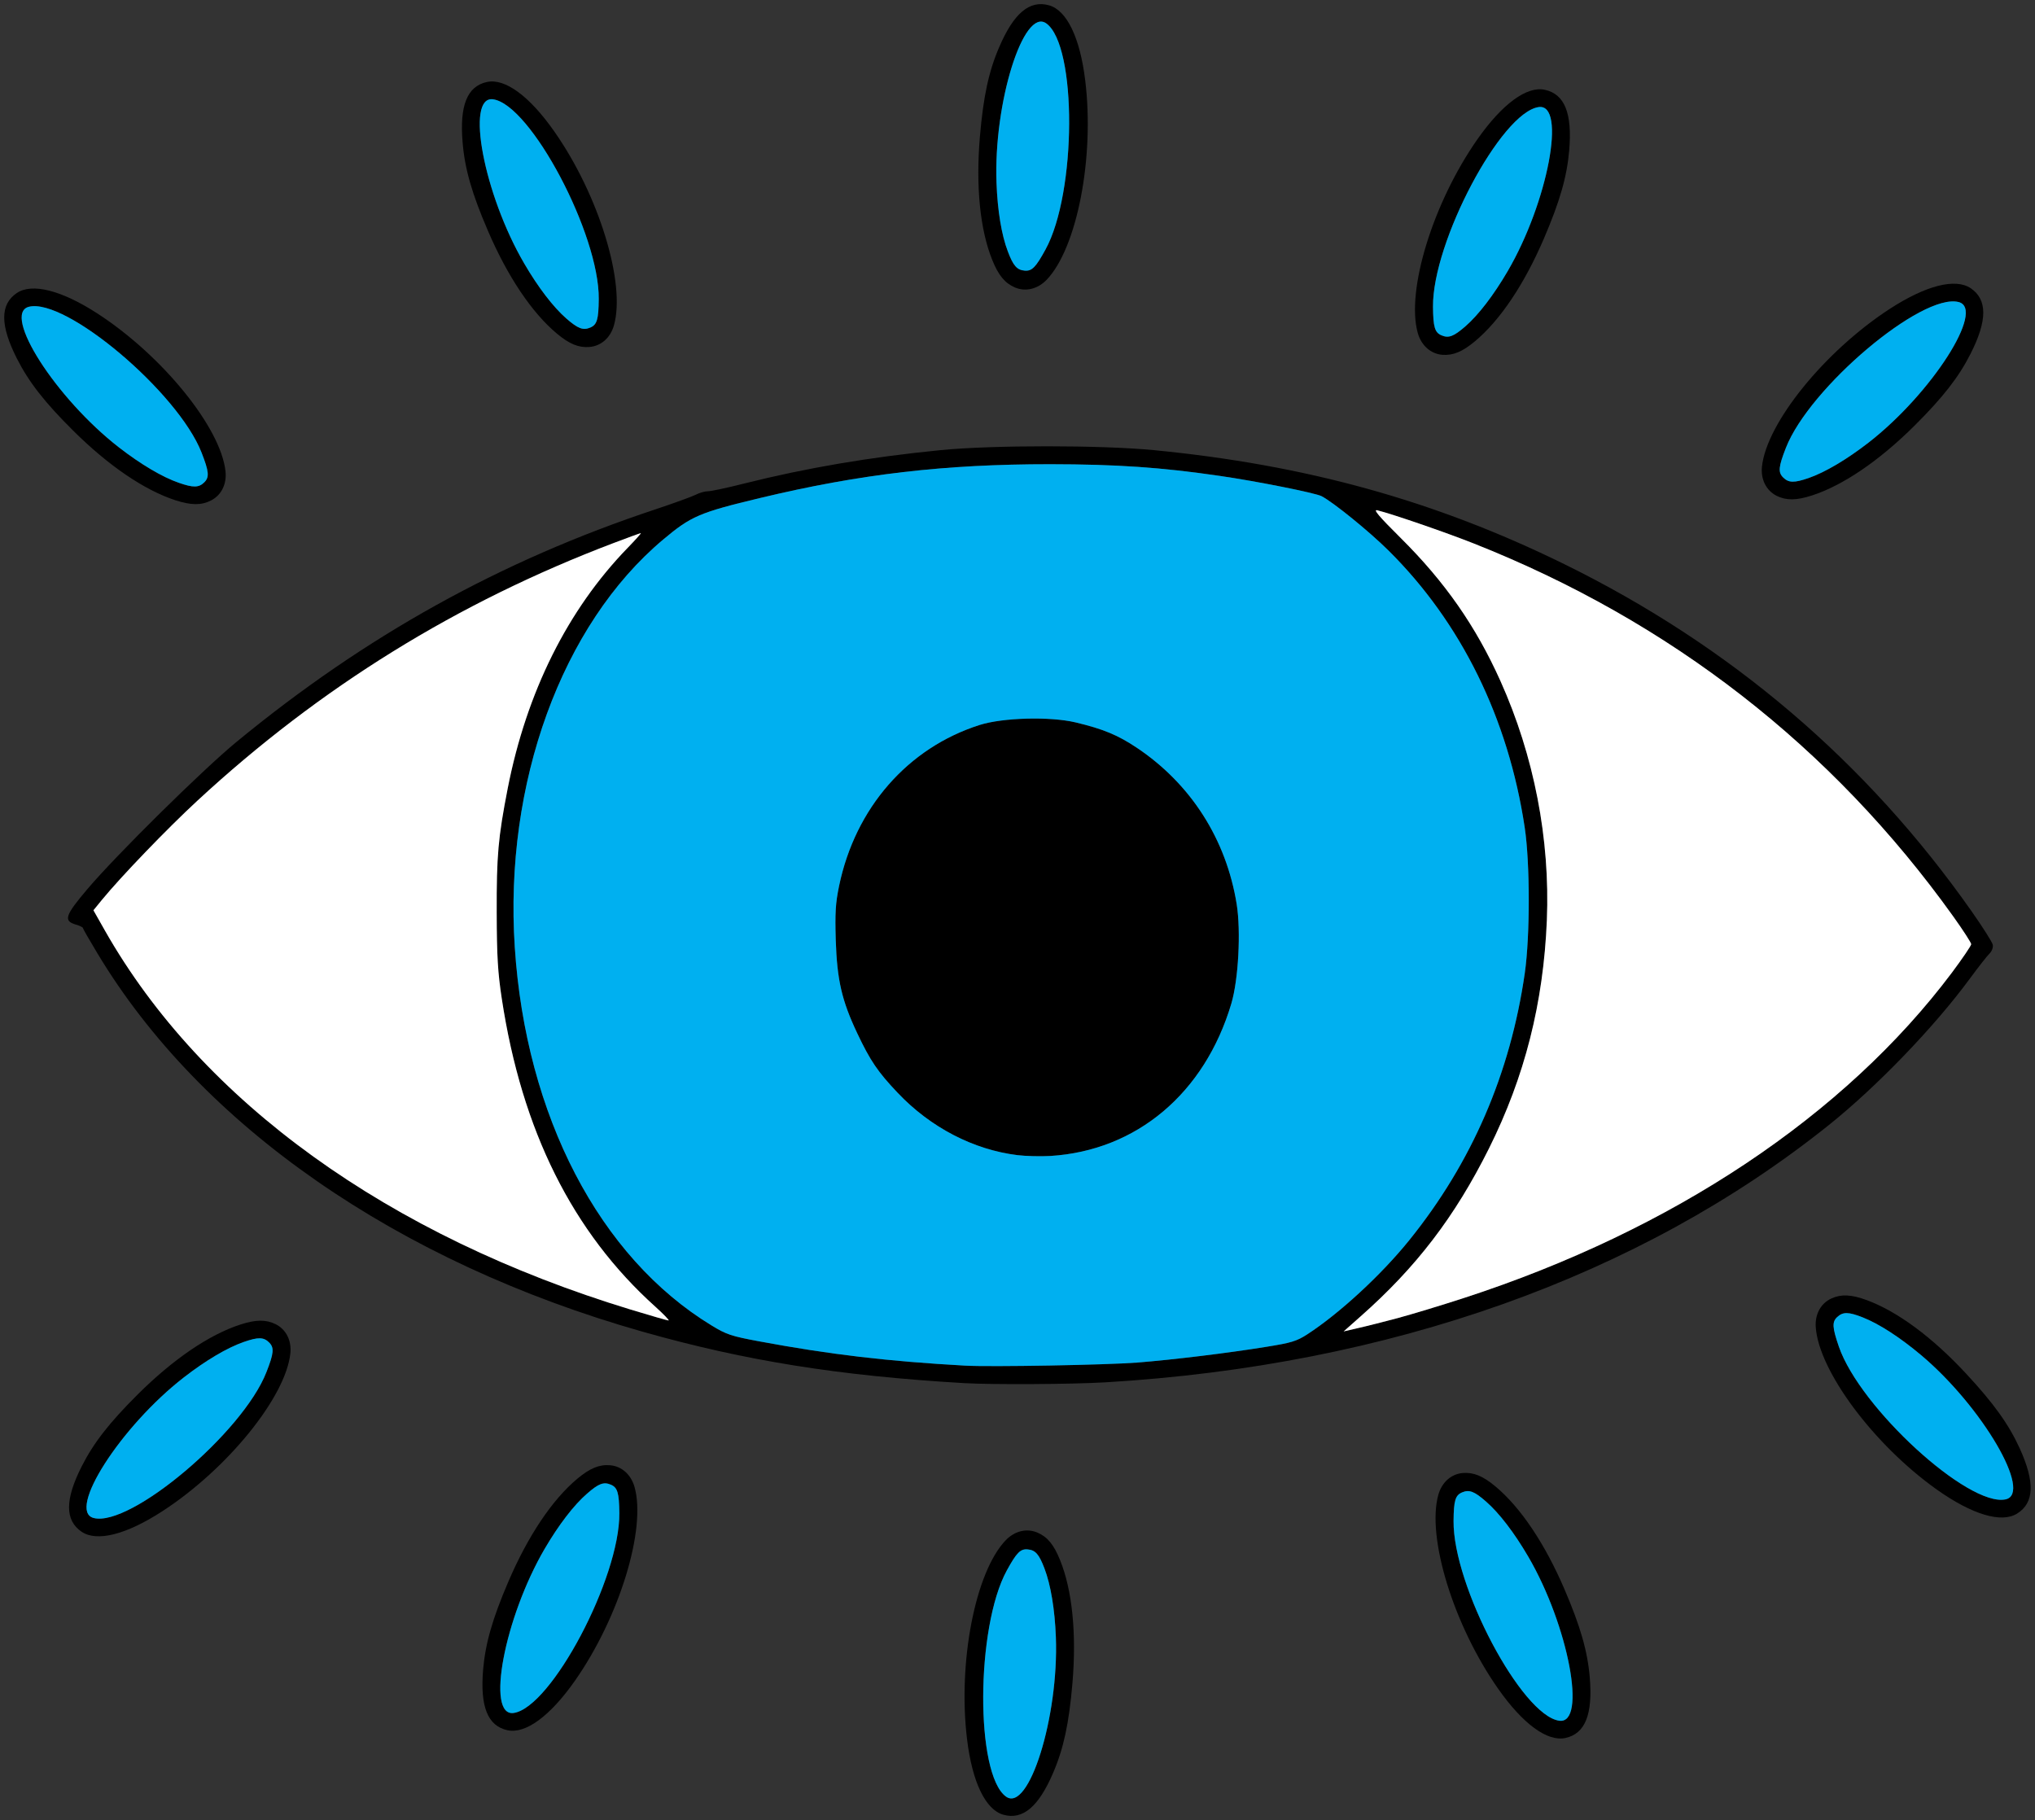 <?xml version="1.0" encoding="UTF-8" standalone="no"?><svg xmlns="http://www.w3.org/2000/svg" xmlns:xlink="http://www.w3.org/1999/xlink" fill="#000000" height="398.7" preserveAspectRatio="xMidYMid meet" version="1" viewBox="27.5 50.6 445.7 398.7" width="445.7" zoomAndPan="magnify"><rect x="27.5" y="50.6" width="445.7" height="398.7" fill="#333333" stroke="none"/><g fill-rule="evenodd"><g id="change1_1"><path d="M 72.262 156.223 C 73.383 155.098 73.273 153.895 71.645 149.73 C 66.492 136.543 41.898 115.777 33.832 117.793 C 27.844 119.301 39.746 137.883 53.566 148.605 C 58.359 152.32 63.055 155.098 66.672 156.348 C 69.848 157.453 71.055 157.43 72.262 156.223 Z M 65.945 160.18 C 59.125 157.961 51.238 152.594 43.5 144.895 C 37.238 138.68 33.789 134.242 31.188 129.105 C 27.504 121.82 27.504 117.285 31.16 114.793 C 34.516 112.52 40.98 114.164 48.91 119.312 C 63.125 128.559 75.863 144.266 76.891 153.84 C 77.191 156.648 75.957 159.098 73.684 160.234 C 71.562 161.305 69.355 161.277 65.945 160.18 Z M 171.047 336.824 C 152.898 320.516 141.777 298.219 137.395 269.309 C 136.531 263.621 136.312 260.09 136.285 250.477 C 136.246 238.027 136.602 234.027 138.695 223.289 C 142.832 202.184 151.832 184.133 164.938 170.629 C 166.676 168.836 167.992 167.371 167.855 167.371 C 167.719 167.371 165.047 168.344 161.91 169.535 C 127.645 182.531 97.598 201.129 70.738 225.973 C 64.082 232.121 53.977 242.629 49.828 247.695 L 47.965 249.98 L 50.496 254.445 C 71.793 291.918 112.523 321.27 165.648 337.441 C 169.938 338.742 173.66 339.824 173.922 339.824 C 174.184 339.84 172.895 338.496 171.047 336.824 Z M 333.613 339.305 C 336.664 338.48 343.188 336.512 348.102 334.906 C 393.859 320.035 431.52 294.918 455.012 263.621 C 457.324 260.516 459.227 257.719 459.227 257.406 C 459.227 257.09 457.461 254.363 455.312 251.352 C 428.715 214.195 393.395 186.707 350.254 169.629 C 344.102 167.191 332.367 163.152 329.16 162.371 C 328.176 162.125 329.406 163.59 334.297 168.453 C 343.992 178.082 350.73 187.762 356.113 199.734 C 363.48 216.125 367.016 234.383 366.289 252.16 C 365.535 270.309 361.453 286.426 353.605 302.16 C 346.129 317.133 337.664 328.195 325.395 339.016 L 321.777 342.223 L 324.914 341.496 C 326.641 341.113 330.559 340.113 333.613 339.305 Z M 250.355 303.613 C 240.688 302.422 231.305 297.547 224.129 289.984 C 219.746 285.371 218.105 282.945 215.242 276.895 C 211.859 269.746 210.832 265.254 210.543 256.516 C 210.367 250.543 210.488 248.449 211.27 244.668 C 214.805 227.574 226.309 214.402 242.059 209.387 C 247.152 207.773 257.48 207.5 263.078 208.828 C 269.105 210.266 272.34 211.605 276.477 214.375 C 288.348 222.316 296.07 234.438 298.359 248.652 C 299.305 254.609 298.742 265.156 297.184 270.414 C 291.348 290.07 276.422 302.629 257.52 303.793 C 255.395 303.914 252.164 303.832 250.355 303.613 Z M 276.598 349.043 C 284.484 348.41 296.332 346.973 304.863 345.59 C 310.328 344.715 311.492 344.359 313.809 342.863 C 320.875 338.277 330.051 329.812 336.172 322.215 C 349.855 305.242 358.277 285.77 361.453 263.762 C 362.617 255.625 362.617 239.711 361.441 231.863 C 357.855 207.949 347.5 186.914 331.57 171.148 C 327.355 166.973 319.547 160.633 316.945 159.277 C 315.602 158.578 302.797 156.016 294.688 154.84 C 281.844 152.965 272.094 152.293 257.52 152.277 C 234.414 152.266 215.859 154.43 193.984 159.676 C 180.676 162.863 178.84 163.66 172.742 168.781 C 150.531 187.422 137.875 222.195 140.246 258.074 C 142.668 295.012 158.789 325.98 183.359 340.922 C 186.617 342.906 187.645 343.25 193.738 344.387 C 209.258 347.273 221.898 348.77 238.906 349.715 C 244.508 350.027 269.887 349.562 276.598 349.043 Z M 238.676 353.547 C 211.176 351.934 190.672 348.645 168.227 342.277 C 114.551 327.047 71.508 297.164 48.828 259.391 C 47.086 256.5 45.648 253.996 45.648 253.844 C 45.648 253.691 44.953 253.363 44.09 253.105 C 41.348 252.297 41.746 251.105 46.664 245.312 C 52.965 237.875 71.82 219.262 79.23 213.156 C 107.484 189.887 137.137 173.41 171.113 162.141 C 175.141 160.797 179.098 159.359 179.906 158.949 C 180.715 158.523 181.922 158.195 182.59 158.195 C 183.262 158.195 186.809 157.441 190.465 156.512 C 204.105 153.086 218.133 150.703 233.594 149.184 C 244.922 148.074 268.695 148.074 280.227 149.195 C 313.574 152.43 341.844 160.277 370.082 174.148 C 406.484 192.035 436.316 217.453 459.297 250.176 C 461.746 253.652 463.844 256.969 463.953 257.527 C 464.062 258.133 463.762 258.938 463.227 259.473 C 462.707 259.965 460.762 262.461 458.887 265.008 C 451.16 275.512 438.59 288.574 428.07 297 C 386.641 330.184 331.816 349.688 269.598 353.371 C 262.176 353.809 244.797 353.902 238.676 353.547"/></g><g id="change2_1"><path d="M 70.738 225.973 C 64.082 232.121 53.977 242.629 49.828 247.695 L 47.965 249.98 L 50.496 254.445 C 71.793 291.918 112.523 321.27 165.648 337.441 C 169.938 338.742 173.66 339.824 173.922 339.824 C 174.184 339.84 172.895 338.496 171.047 336.824 C 152.898 320.516 141.777 298.219 137.395 269.309 C 136.531 263.621 136.312 260.09 136.285 250.477 C 136.246 238.027 136.602 234.027 138.695 223.289 C 142.832 202.184 151.832 184.133 164.938 170.629 C 166.676 168.836 167.992 167.371 167.855 167.371 C 167.719 167.371 165.047 168.344 161.91 169.535 C 127.645 182.531 97.598 201.129 70.738 225.973" fill="#ffffff"/></g><g id="change3_1"><path d="M 250.355 303.613 C 240.688 302.422 231.305 297.547 224.129 289.984 C 219.746 285.371 218.105 282.945 215.242 276.895 C 211.859 269.746 210.832 265.254 210.543 256.516 C 210.367 250.543 210.488 248.449 211.27 244.668 C 214.805 227.574 226.309 214.402 242.059 209.387 C 247.152 207.773 257.48 207.5 263.078 208.828 C 269.105 210.266 272.34 211.605 276.477 214.375 C 288.348 222.316 296.07 234.438 298.359 248.652 C 299.305 254.609 298.742 265.156 297.184 270.414 C 291.348 290.07 276.422 302.629 257.52 303.793 C 255.395 303.914 252.164 303.832 250.355 303.613 Z M 140.246 258.074 C 142.668 295.012 158.789 325.98 183.359 340.922 C 186.617 342.906 187.645 343.25 193.738 344.387 C 209.258 347.273 221.898 348.77 238.906 349.715 C 244.508 350.027 269.887 349.562 276.598 349.043 C 284.484 348.41 296.332 346.973 304.863 345.59 C 310.328 344.715 311.492 344.359 313.809 342.863 C 320.875 338.277 330.051 329.812 336.172 322.215 C 349.855 305.242 358.277 285.77 361.453 263.762 C 362.617 255.625 362.617 239.711 361.441 231.863 C 357.855 207.949 347.5 186.914 331.57 171.148 C 327.355 166.973 319.547 160.633 316.945 159.277 C 315.602 158.578 302.797 156.016 294.688 154.84 C 281.844 152.965 272.094 152.293 257.52 152.277 C 234.414 152.266 215.859 154.43 193.984 159.676 C 180.676 162.863 178.84 163.66 172.742 168.781 C 150.531 187.422 137.875 222.195 140.246 258.074" fill="#00b0f0"/></g><g id="change2_2"><path d="M 366.289 252.16 C 365.535 270.309 361.453 286.426 353.605 302.16 C 346.129 317.133 337.664 328.195 325.395 339.016 L 321.777 342.223 L 324.914 341.496 C 326.641 341.113 330.559 340.113 333.613 339.305 C 336.664 338.48 343.188 336.512 348.102 334.906 C 393.859 320.035 431.52 294.918 455.012 263.621 C 457.324 260.516 459.227 257.719 459.227 257.406 C 459.227 257.09 457.461 254.363 455.312 251.352 C 428.715 214.195 393.395 186.707 350.254 169.629 C 344.102 167.191 332.367 163.152 329.16 162.371 C 328.176 162.125 329.406 163.59 334.297 168.453 C 343.992 178.082 350.73 187.762 356.113 199.734 C 363.48 216.125 367.016 234.383 366.289 252.16" fill="#ffffff"/></g><g id="change1_2"><path d="M 418.031 155.168 C 416.906 154.047 417.02 152.84 418.648 148.676 C 423.797 135.488 448.395 114.727 456.461 116.754 C 462.445 118.258 450.547 136.828 436.727 147.555 C 431.918 151.277 427.234 154.047 423.617 155.305 C 420.441 156.398 419.234 156.371 418.031 155.168 Z M 424.344 159.125 C 431.164 156.906 439.055 151.539 446.793 143.855 C 453.051 137.625 456.504 133.199 459.105 128.051 C 462.789 120.766 462.789 116.23 459.133 113.738 C 455.777 111.465 449.312 113.109 441.383 118.258 C 427.164 127.504 414.43 143.211 413.402 152.785 C 413.102 155.605 414.336 158.043 416.605 159.195 C 418.73 160.25 420.934 160.223 424.344 159.125"/></g><g id="change3_2"><path d="M 456.461 116.754 C 448.395 114.727 423.797 135.488 418.648 148.676 C 417.02 152.84 416.906 154.047 418.031 155.168 C 419.234 156.371 420.441 156.398 423.617 155.305 C 427.234 154.047 431.918 151.277 436.727 147.555 C 450.547 136.828 462.445 118.258 456.461 116.754" fill="#00b0f0"/></g><g id="change1_3"><path d="M 343.215 124.051 C 341.746 123.422 341.391 122.258 341.352 117.793 C 341.215 103.633 356.266 75.188 364.508 74.051 C 370.617 73.215 366.523 94.895 357.703 110 C 354.637 115.246 351.32 119.574 348.445 122.078 C 345.895 124.297 344.773 124.723 343.215 124.051 Z M 350.539 125.352 C 356.047 120.766 361.359 112.836 365.66 102.809 C 369.141 94.688 370.688 89.293 371.18 83.555 C 371.879 75.418 370.191 71.215 365.852 70.27 C 361.906 69.406 356.523 73.352 351.09 81.09 C 341.352 94.977 335.406 114.301 338.023 123.559 C 338.805 126.285 340.855 128.105 343.391 128.312 C 345.746 128.488 347.785 127.652 350.539 125.352"/></g><g id="change1_4"><path d="M 156.789 122.34 C 158.254 121.723 158.598 120.559 158.637 116.094 C 158.789 101.934 143.723 73.488 135.492 72.352 C 129.371 71.504 133.48 93.184 142.301 108.289 C 145.352 113.531 148.668 117.859 151.559 120.383 C 154.09 122.586 155.215 123.012 156.789 122.34 Z M 149.449 123.652 C 143.957 119.055 138.641 111.121 134.344 101.098 C 130.852 92.988 129.301 87.594 128.824 81.844 C 128.125 73.719 129.809 69.504 134.137 68.559 C 138.094 67.695 143.477 71.641 148.898 79.391 C 158.637 93.266 164.582 112.602 161.965 121.859 C 161.199 124.586 159.145 126.395 156.598 126.598 C 154.242 126.789 152.199 125.953 149.449 123.652"/></g><g id="change1_5"><path d="M 251.918 109.875 C 253.508 110.016 254.355 109.152 256.492 105.234 C 263.301 92.812 263.41 60.613 256.672 55.738 C 251.672 52.109 245.086 73.172 245.754 90.66 C 245.973 96.73 246.863 102.098 248.234 105.672 C 249.426 108.82 250.219 109.727 251.918 109.875 Z M 244.836 107.574 C 242.141 100.934 241.195 91.43 242.113 80.566 C 242.863 71.762 244.043 66.27 246.316 60.984 C 249.52 53.477 253 50.562 257.262 51.766 C 261.164 52.863 264.055 58.875 265.188 68.27 C 267.242 85.102 263.395 104.945 256.727 111.891 C 254.754 113.93 252.098 114.562 249.754 113.547 C 247.578 112.602 246.18 110.902 244.836 107.574"/></g><g id="change3_3"><path d="M 357.703 110 C 366.523 94.895 370.617 73.215 364.508 74.051 C 356.266 75.188 341.215 103.633 341.352 117.793 C 341.391 122.258 341.746 123.422 343.215 124.051 C 344.773 124.723 345.895 124.297 348.445 122.078 C 351.32 119.574 354.637 115.246 357.703 110" fill="#00b0f0"/></g><g id="change3_4"><path d="M 256.492 105.234 C 263.301 92.812 263.41 60.613 256.672 55.738 C 251.672 52.109 245.086 73.172 245.754 90.66 C 245.973 96.73 246.863 102.098 248.234 105.672 C 249.426 108.82 250.219 109.727 251.918 109.875 C 253.508 110.016 254.355 109.152 256.492 105.234" fill="#00b0f0"/></g><g id="change3_5"><path d="M 158.637 116.094 C 158.789 101.934 143.723 73.488 135.492 72.352 C 129.371 71.504 133.48 93.184 142.301 108.289 C 145.352 113.531 148.668 117.859 151.559 120.383 C 154.09 122.586 155.215 123.012 156.789 122.34 C 158.254 121.723 158.598 120.559 158.637 116.094" fill="#00b0f0"/></g><g id="change3_6"><path d="M 71.645 149.73 C 66.492 136.543 41.898 115.777 33.832 117.793 C 27.844 119.301 39.746 137.883 53.566 148.605 C 58.359 152.32 63.055 155.098 66.672 156.348 C 69.848 157.453 71.055 157.43 72.262 156.223 C 73.383 155.098 73.273 153.895 71.645 149.73" fill="#00b0f0"/></g><g id="change1_6"><path d="M 86.461 344.66 C 87.586 345.797 87.477 347 85.844 351.152 C 80.695 364.355 56.098 385.117 48.031 383.09 C 42.047 381.582 53.949 363.012 67.77 352.289 C 72.574 348.562 77.258 345.797 80.875 344.535 C 84.066 343.426 85.258 343.453 86.461 344.66 Z M 80.148 340.715 C 73.328 342.922 65.441 348.289 57.703 355.984 C 51.441 362.219 47.992 366.641 45.391 371.789 C 41.707 379.062 41.707 383.598 45.363 386.09 C 48.719 388.375 55.18 386.73 63.109 381.57 C 77.328 372.324 90.062 356.613 91.09 347.055 C 91.395 344.234 90.16 341.781 87.887 340.645 C 85.766 339.594 83.559 339.605 80.148 340.715"/></g><g id="change3_7"><path d="M 48.031 383.09 C 56.098 385.117 80.695 364.355 85.844 351.152 C 87.477 347 87.586 345.797 86.461 344.66 C 85.258 343.453 84.066 343.426 80.875 344.535 C 77.258 345.797 72.574 348.562 67.77 352.289 C 53.949 363.012 42.047 381.582 48.031 383.09" fill="#00b0f0"/></g><g id="change1_7"><path d="M 161.281 375.789 C 162.746 376.406 163.102 377.57 163.145 382.035 C 163.281 396.195 148.23 424.656 139.984 425.793 C 133.875 426.629 137.973 404.945 146.789 389.84 C 149.859 384.598 153.172 380.27 156.062 377.762 C 158.598 375.543 159.719 375.117 161.281 375.789 Z M 153.953 374.477 C 148.449 379.074 143.133 387.008 138.836 397.031 C 135.355 405.152 133.809 410.547 133.312 416.285 C 132.629 424.422 134.312 428.629 138.641 429.57 C 142.602 430.434 147.98 426.488 153.406 418.754 C 163.145 404.863 169.086 385.527 166.473 376.281 C 165.691 373.559 163.648 371.734 161.102 371.531 C 158.746 371.34 156.707 372.188 153.953 374.477"/></g><g id="change1_8"><path d="M 347.703 377.488 C 346.238 378.117 345.895 379.281 345.855 383.746 C 345.719 397.906 360.77 426.355 369.004 427.488 C 375.121 428.324 371.027 406.645 362.207 391.539 C 359.141 386.293 355.824 381.965 352.938 379.461 C 350.402 377.242 349.281 376.816 347.703 377.488 Z M 355.047 376.188 C 360.539 380.773 365.863 388.703 370.164 398.73 C 373.645 406.852 375.191 412.246 375.684 417.984 C 376.367 426.121 374.688 430.324 370.355 431.27 C 366.398 432.133 361.016 428.188 355.594 420.449 C 345.855 406.562 339.91 387.238 342.527 377.98 C 343.297 375.254 345.352 373.434 347.895 373.23 C 350.254 373.051 352.293 373.887 355.047 376.188"/></g><g id="change1_9"><path d="M 429.891 339.059 C 428.727 340.141 428.797 341.344 430.246 345.562 C 434.863 358.957 458.598 380.707 466.746 379.008 C 472.785 377.746 461.652 358.695 448.27 347.426 C 443.629 343.523 439.039 340.551 435.48 339.152 C 432.355 337.922 431.152 337.906 429.891 339.059 Z M 436.371 335.375 C 443.094 337.852 450.766 343.535 458.172 351.535 C 464.188 358.012 467.445 362.574 469.844 367.816 C 473.227 375.242 473.047 379.773 469.281 382.117 C 465.844 384.266 459.461 382.352 451.734 376.887 C 437.902 367.066 425.824 350.863 425.18 341.262 C 424.988 338.43 426.316 336.031 428.645 334.988 C 430.797 334.02 433 334.129 436.371 335.375"/></g><g id="change1_10"><path d="M 252.574 389.965 C 250.988 389.812 250.137 390.691 248 394.594 C 241.207 407.027 241.086 439.215 247.824 444.102 C 252.82 447.719 259.41 426.668 258.754 409.18 C 258.52 403.113 257.629 397.73 256.262 394.156 C 255.066 391.004 254.273 390.113 252.574 389.965 Z M 259.656 392.266 C 262.355 398.906 263.301 408.398 262.383 419.273 C 261.629 428.078 260.449 433.559 258.176 438.855 C 254.973 446.363 251.492 449.281 247.234 448.074 C 243.344 446.965 240.441 440.953 239.305 431.57 C 237.25 414.738 241.098 394.883 247.781 387.949 C 249.738 385.91 252.41 385.281 254.738 386.293 C 256.918 387.238 258.312 388.938 259.656 392.266"/></g><g id="change3_8"><path d="M 146.789 389.84 C 137.973 404.945 133.875 426.629 139.984 425.793 C 148.23 424.656 163.281 396.195 163.145 382.035 C 163.102 377.57 162.746 376.406 161.281 375.789 C 159.719 375.117 158.598 375.543 156.062 377.762 C 153.172 380.27 149.859 384.598 146.789 389.84" fill="#00b0f0"/></g><g id="change3_9"><path d="M 248 394.594 C 241.207 407.027 241.086 439.215 247.824 444.102 C 252.82 447.719 259.41 426.668 258.754 409.18 C 258.52 403.113 257.629 397.73 256.262 394.156 C 255.066 391.004 254.273 390.113 252.574 389.965 C 250.988 389.812 250.137 390.691 248 394.594" fill="#00b0f0"/></g><g id="change3_10"><path d="M 345.855 383.746 C 345.719 397.906 360.77 426.355 369.004 427.488 C 375.121 428.324 371.027 406.645 362.207 391.539 C 359.141 386.293 355.824 381.965 352.938 379.461 C 350.402 377.242 349.281 376.816 347.703 377.488 C 346.238 378.117 345.895 379.281 345.855 383.746" fill="#00b0f0"/></g><g id="change3_11"><path d="M 430.246 345.562 C 434.863 358.957 458.598 380.707 466.746 379.008 C 472.785 377.746 461.652 358.695 448.27 347.426 C 443.629 343.523 439.039 340.551 435.48 339.152 C 432.355 337.922 431.152 337.906 429.891 339.059 C 428.727 340.141 428.797 341.344 430.246 345.562" fill="#00b0f0"/></g></g></svg>
